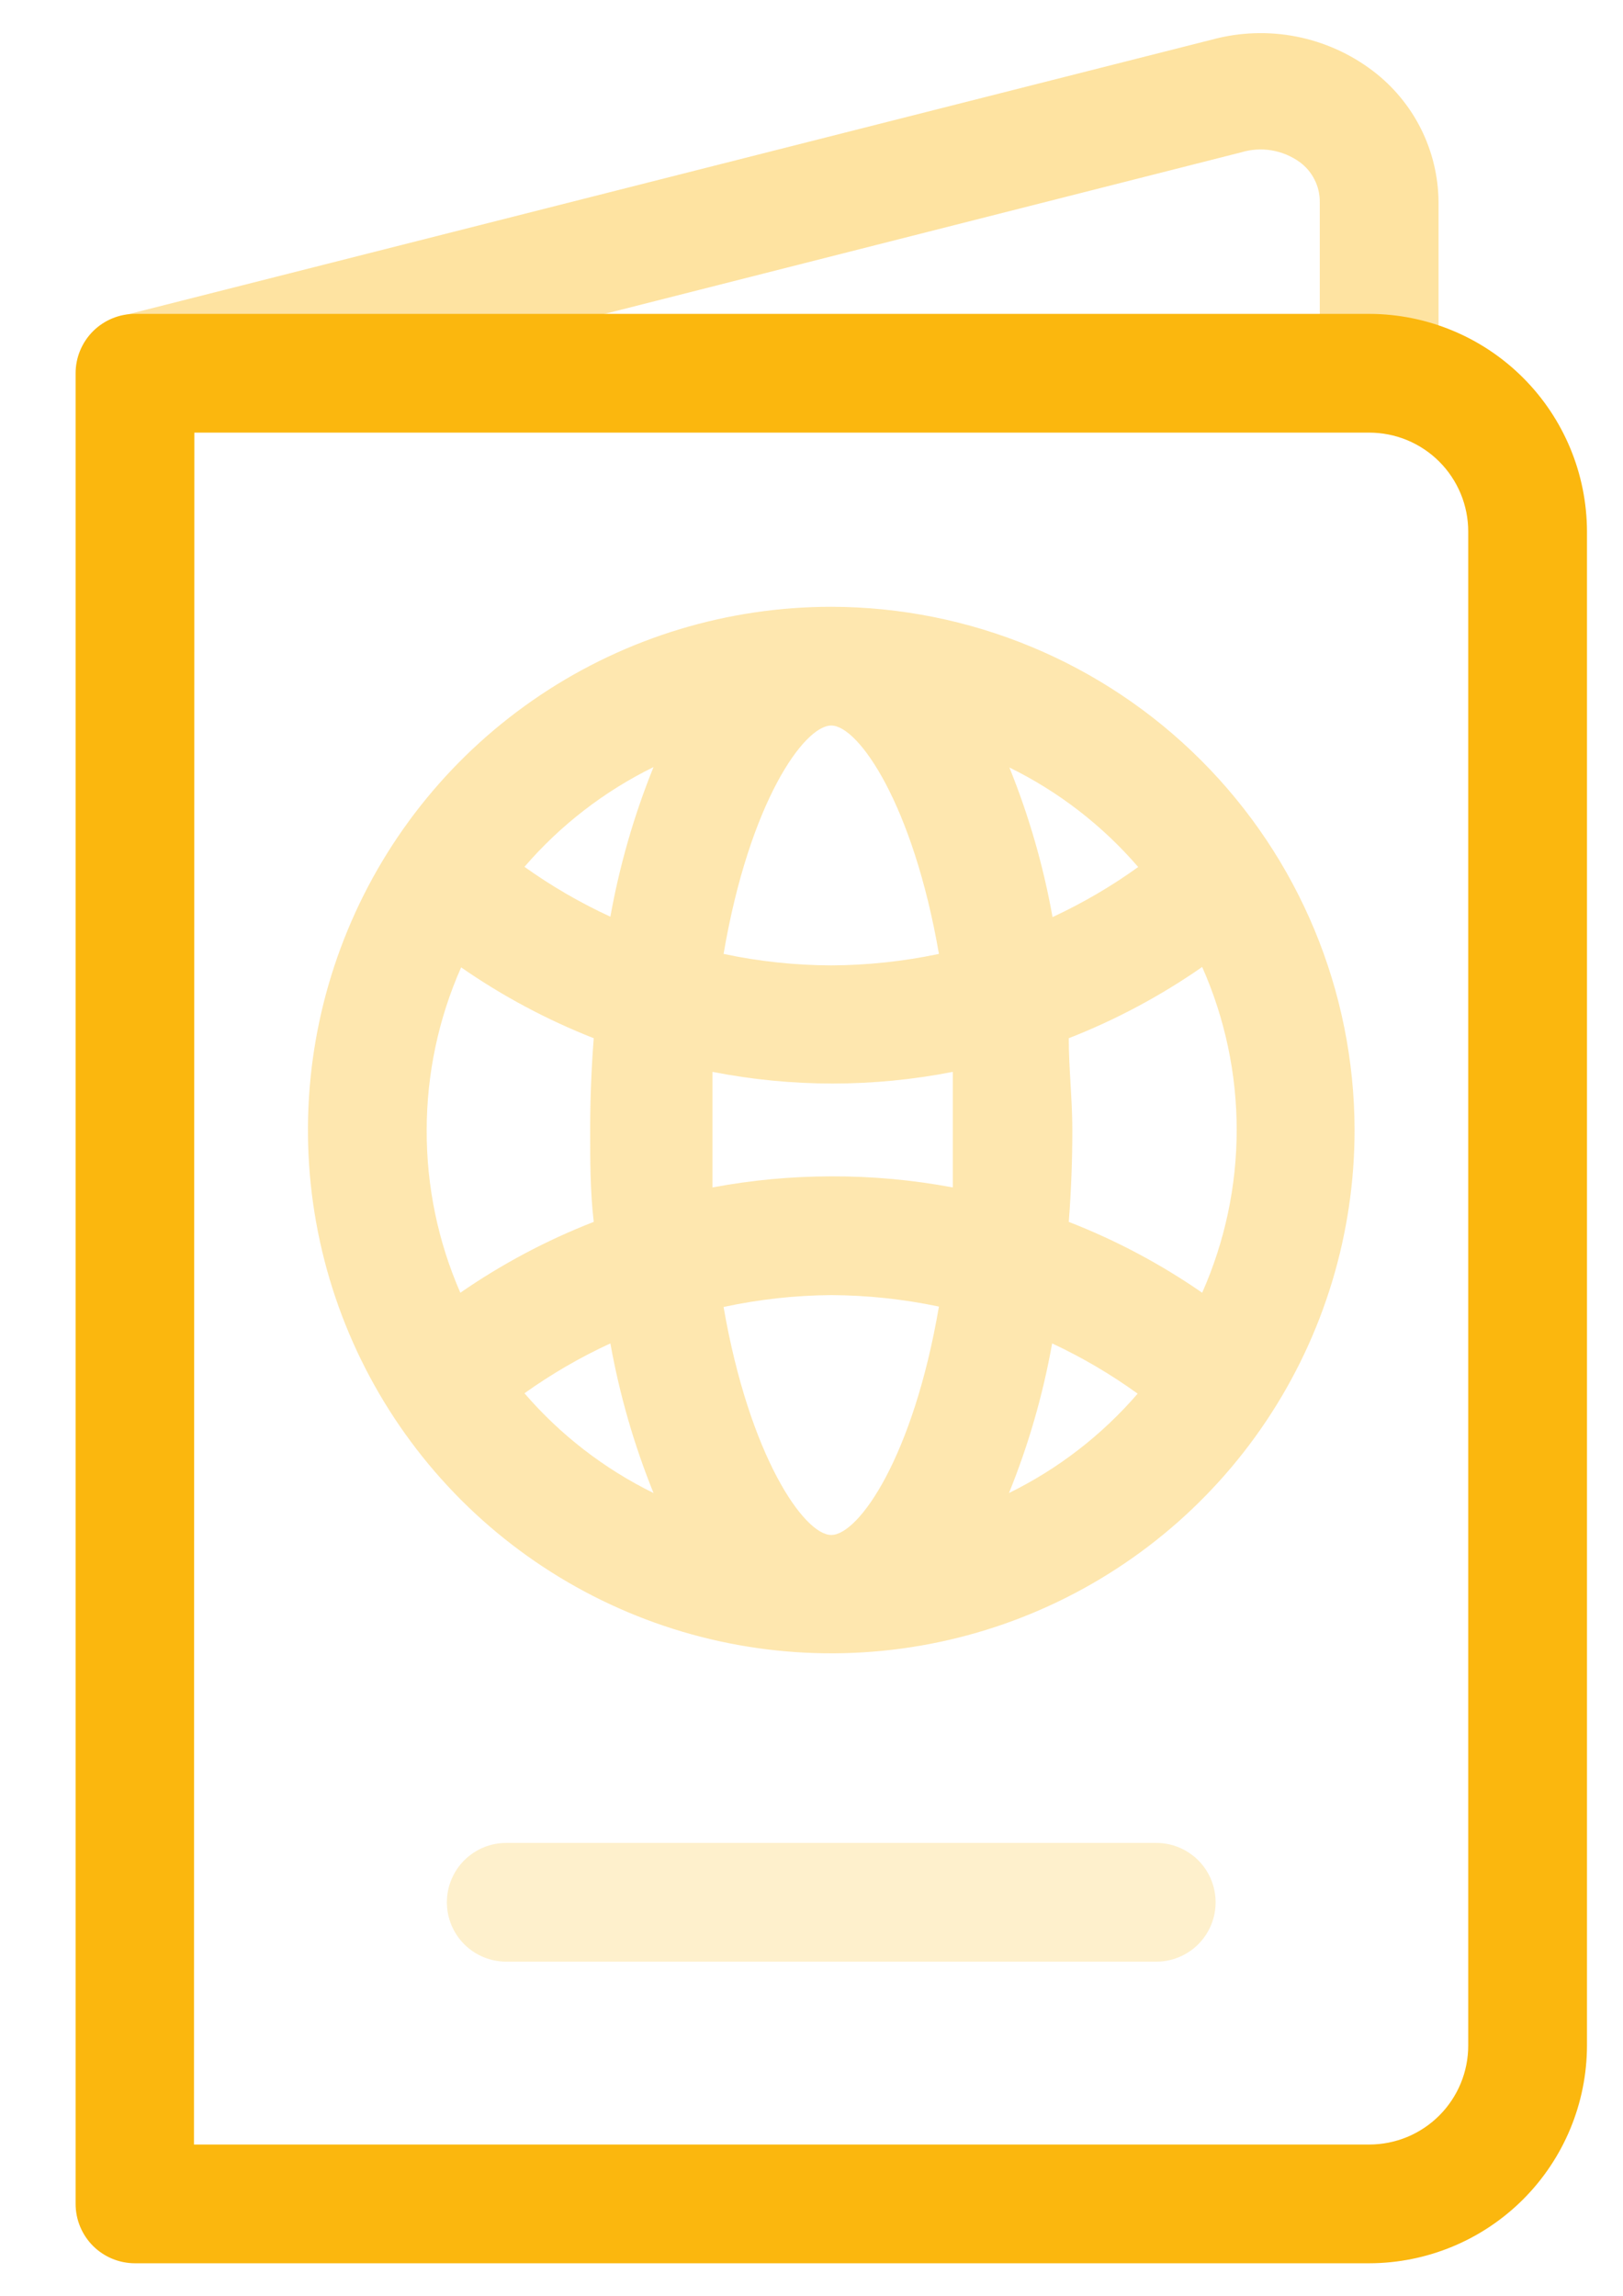 <svg width="41" height="58" viewBox="0 0 41 58" fill="none" xmlns="http://www.w3.org/2000/svg">
<path d="M3.41 10.93C3.055 10.92 2.716 10.785 2.451 10.549C2.187 10.312 2.015 9.99 1.966 9.638C1.916 9.287 1.993 8.93 2.183 8.63C2.372 8.33 2.662 8.107 3 8L30.62 1C31.312 0.813 32.038 0.786 32.742 0.923C33.446 1.06 34.109 1.357 34.68 1.79C35.191 2.178 35.607 2.678 35.895 3.252C36.182 3.826 36.335 4.458 36.34 5.1V9.43C36.34 9.828 36.182 10.209 35.901 10.491C35.619 10.772 35.238 10.93 34.84 10.93C34.442 10.93 34.061 10.772 33.779 10.491C33.498 10.209 33.34 9.828 33.34 9.43V5.1C33.341 4.906 33.296 4.714 33.209 4.54C33.122 4.367 32.996 4.216 32.84 4.1C32.628 3.946 32.383 3.843 32.125 3.799C31.866 3.756 31.601 3.773 31.35 3.85L3.77 10.85C3.654 10.891 3.533 10.918 3.41 10.93V10.93Z" fill="#FBB70E" fill-opacity="0.39"/>
<path d="M34.59 57.18H3.41C3.012 57.18 2.631 57.022 2.349 56.741C2.068 56.459 1.91 56.078 1.91 55.68V9.43C1.91 9.032 2.068 8.651 2.349 8.369C2.631 8.088 3.012 7.93 3.41 7.93H34.59C36.048 7.933 37.445 8.513 38.476 9.544C39.507 10.575 40.087 11.972 40.09 13.43V51.68C40.087 53.138 39.507 54.535 38.476 55.566C37.445 56.597 36.048 57.177 34.59 57.18V57.18ZM4.9 54.18H34.59C34.919 54.18 35.243 54.115 35.547 53.99C35.85 53.864 36.126 53.68 36.358 53.448C36.59 53.216 36.774 52.94 36.9 52.637C37.026 52.333 37.09 52.008 37.09 51.68V13.43C37.09 13.102 37.026 12.777 36.9 12.473C36.774 12.17 36.59 11.894 36.358 11.662C36.126 11.43 35.85 11.246 35.547 11.12C35.243 10.995 34.919 10.93 34.59 10.93H4.91L4.9 54.18Z" fill="#FBB70E"/>
<path d="M20.999 15.33C18.385 15.33 15.829 16.105 13.655 17.558C11.481 19.011 9.786 21.075 8.786 23.491C7.785 25.907 7.523 28.565 8.033 31.129C8.543 33.694 9.803 36.049 11.651 37.898C13.5 39.747 15.856 41.006 18.42 41.516C20.985 42.026 23.643 41.764 26.058 40.764C28.474 39.763 30.539 38.069 31.991 35.895C33.444 33.721 34.219 31.165 34.219 28.55C34.214 25.045 32.819 21.686 30.341 19.208C27.863 16.73 24.504 15.335 20.999 15.33ZM20.999 38.78C20.309 38.78 18.929 36.78 18.279 33.02C19.173 32.827 20.085 32.726 20.999 32.72C21.913 32.724 22.825 32.822 23.719 33.01C23.069 36.82 21.689 38.78 20.999 38.78ZM20.999 29.72C19.993 29.721 18.988 29.814 17.999 30C17.999 29.53 17.999 29 17.999 28.54C17.999 28.08 17.999 27.54 17.999 27.08C20.004 27.473 22.065 27.473 24.069 27.08C24.069 27.55 24.069 28.08 24.069 28.54C24.069 29 24.069 29.54 24.069 30C23.057 29.81 22.029 29.716 20.999 29.72V29.72ZM10.779 28.55C10.78 27.134 11.076 25.734 11.649 24.44C12.693 25.165 13.817 25.765 14.999 26.23C14.939 27 14.909 27.77 14.909 28.55C14.909 29.33 14.909 30.1 14.999 30.87C13.81 31.333 12.679 31.934 11.629 32.66C11.063 31.364 10.774 29.964 10.779 28.55V28.55ZM20.999 18.33C21.689 18.33 23.069 20.33 23.719 24.1C22.825 24.288 21.913 24.386 20.999 24.39C20.085 24.387 19.174 24.29 18.279 24.1C18.929 20.28 20.309 18.33 20.999 18.33ZM26.999 26.23C28.189 25.764 29.32 25.16 30.369 24.43C30.944 25.726 31.241 27.128 31.241 28.545C31.241 29.962 30.944 31.364 30.369 32.66C29.32 31.934 28.189 31.333 26.999 30.87C27.059 30.1 27.089 29.33 27.089 28.55C27.089 27.77 26.999 27 26.999 26.23V26.23ZM28.759 21.9C28.078 22.391 27.351 22.816 26.589 23.17C26.358 21.876 25.992 20.609 25.499 19.39C26.741 19.999 27.846 20.853 28.749 21.9H28.759ZM16.509 19.38C16.016 20.599 15.651 21.866 15.419 23.16C14.658 22.809 13.931 22.387 13.249 21.9C14.155 20.848 15.264 19.991 16.509 19.38V19.38ZM13.249 35.2C13.931 34.713 14.658 34.291 15.419 33.94C15.651 35.234 16.016 36.501 16.509 37.72C15.264 37.109 14.155 36.252 13.249 35.2V35.2ZM25.489 37.72C25.983 36.501 26.348 35.234 26.579 33.94C27.338 34.295 28.061 34.72 28.739 35.21C27.836 36.257 26.731 37.111 25.489 37.72V37.72Z" fill="#FBB70E" fill-opacity="0.33"/>
<path d="M29.209 49.56H12.789C12.391 49.56 12.01 49.402 11.728 49.121C11.447 48.839 11.289 48.458 11.289 48.06C11.289 47.662 11.447 47.281 11.728 46.999C12.01 46.718 12.391 46.56 12.789 46.56H29.209C29.607 46.56 29.988 46.718 30.27 46.999C30.551 47.281 30.709 47.662 30.709 48.06C30.709 48.458 30.551 48.839 30.27 49.121C29.988 49.402 29.607 49.56 29.209 49.56V49.56Z" fill="#FBB70E" fill-opacity="0.21"/>
</svg>
